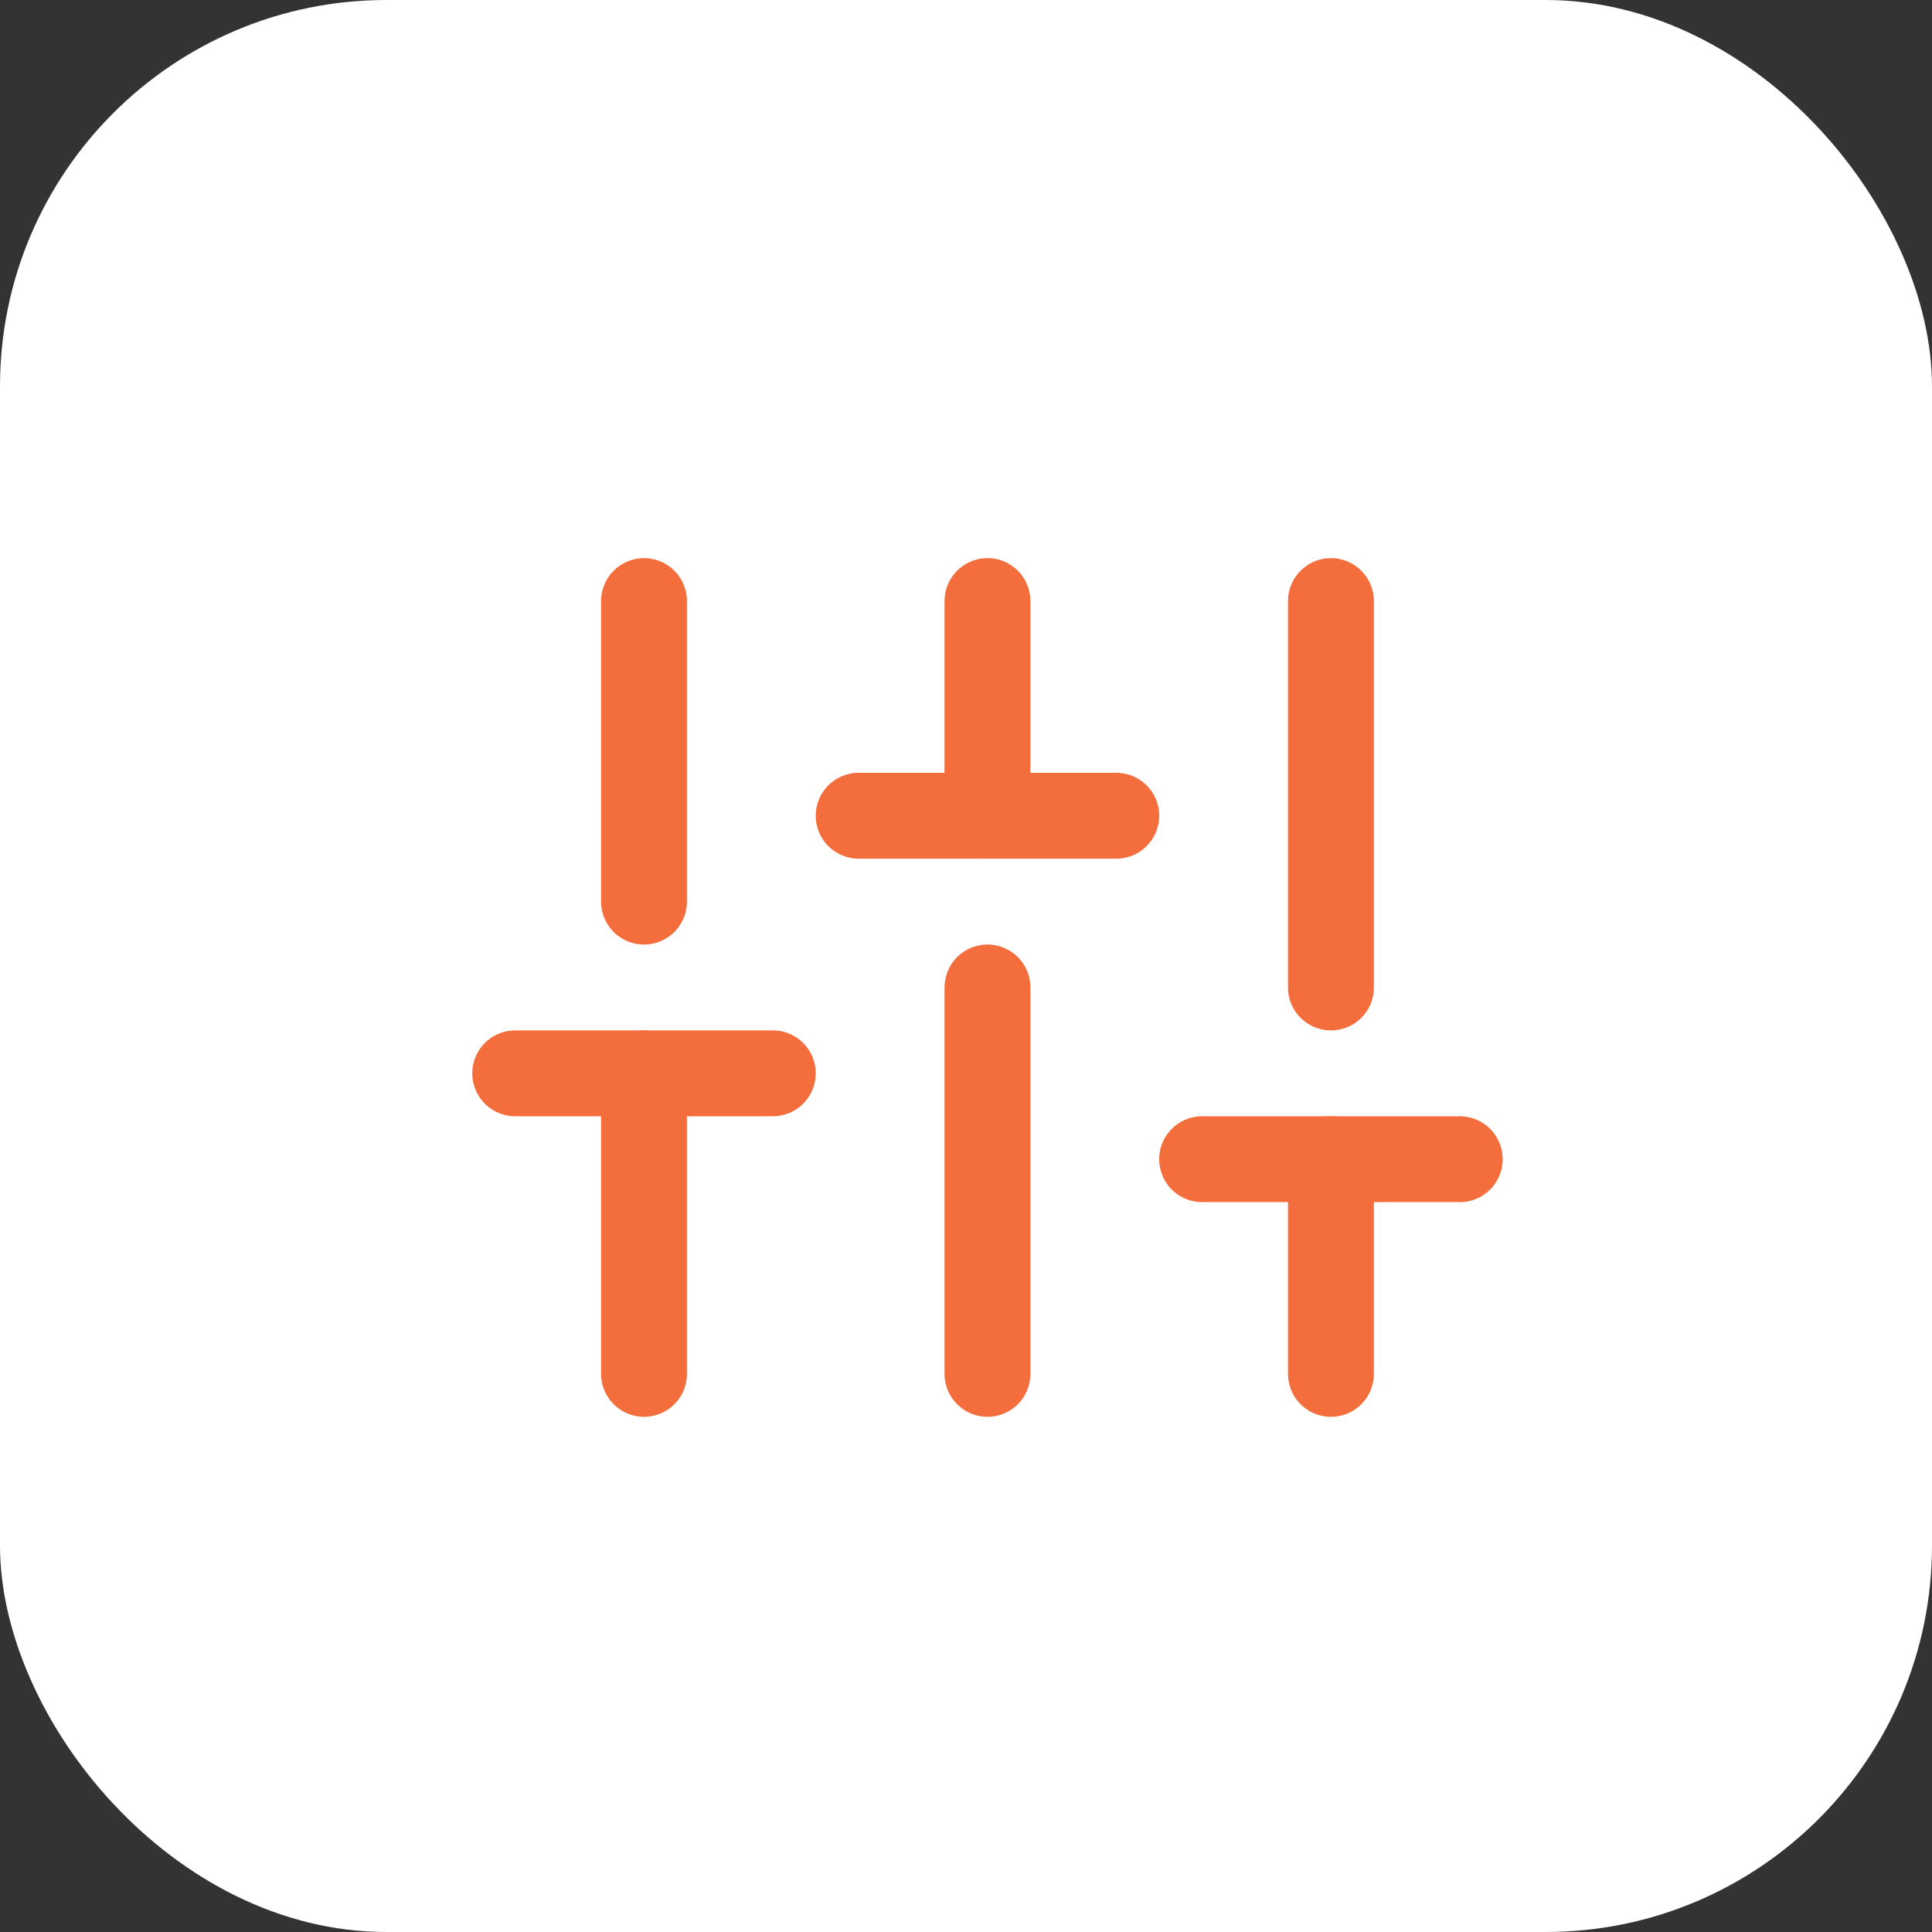 <?xml version="1.0" encoding="UTF-8"?> <svg xmlns="http://www.w3.org/2000/svg" width="45" height="45" viewBox="0 0 45 45" fill="none"><rect x="0" y="0" width="45" height="45" fill="#333333" stroke="none"/><rect width="45" height="45" rx="9" fill="white"></rect><path d="M15 32V25" stroke="#F46D3C" stroke-width="2" stroke-linecap="round" stroke-linejoin="round"></path><path d="M15 21V14" stroke="#F46D3C" stroke-width="2" stroke-linecap="round" stroke-linejoin="round"></path><path d="M23 32V23" stroke="#F46D3C" stroke-width="2" stroke-linecap="round" stroke-linejoin="round"></path><path d="M23 19V14" stroke="#F46D3C" stroke-width="2" stroke-linecap="round" stroke-linejoin="round"></path><path d="M31 32V27" stroke="#F46D3C" stroke-width="2" stroke-linecap="round" stroke-linejoin="round"></path><path d="M31 23V14" stroke="#F46D3C" stroke-width="2" stroke-linecap="round" stroke-linejoin="round"></path><path d="M12 25H18" stroke="#F46D3C" stroke-width="2" stroke-linecap="round" stroke-linejoin="round"></path><path d="M20 19H26" stroke="#F46D3C" stroke-width="2" stroke-linecap="round" stroke-linejoin="round"></path><path d="M28 27H34" stroke="#F46D3C" stroke-width="2" stroke-linecap="round" stroke-linejoin="round"></path></svg> 